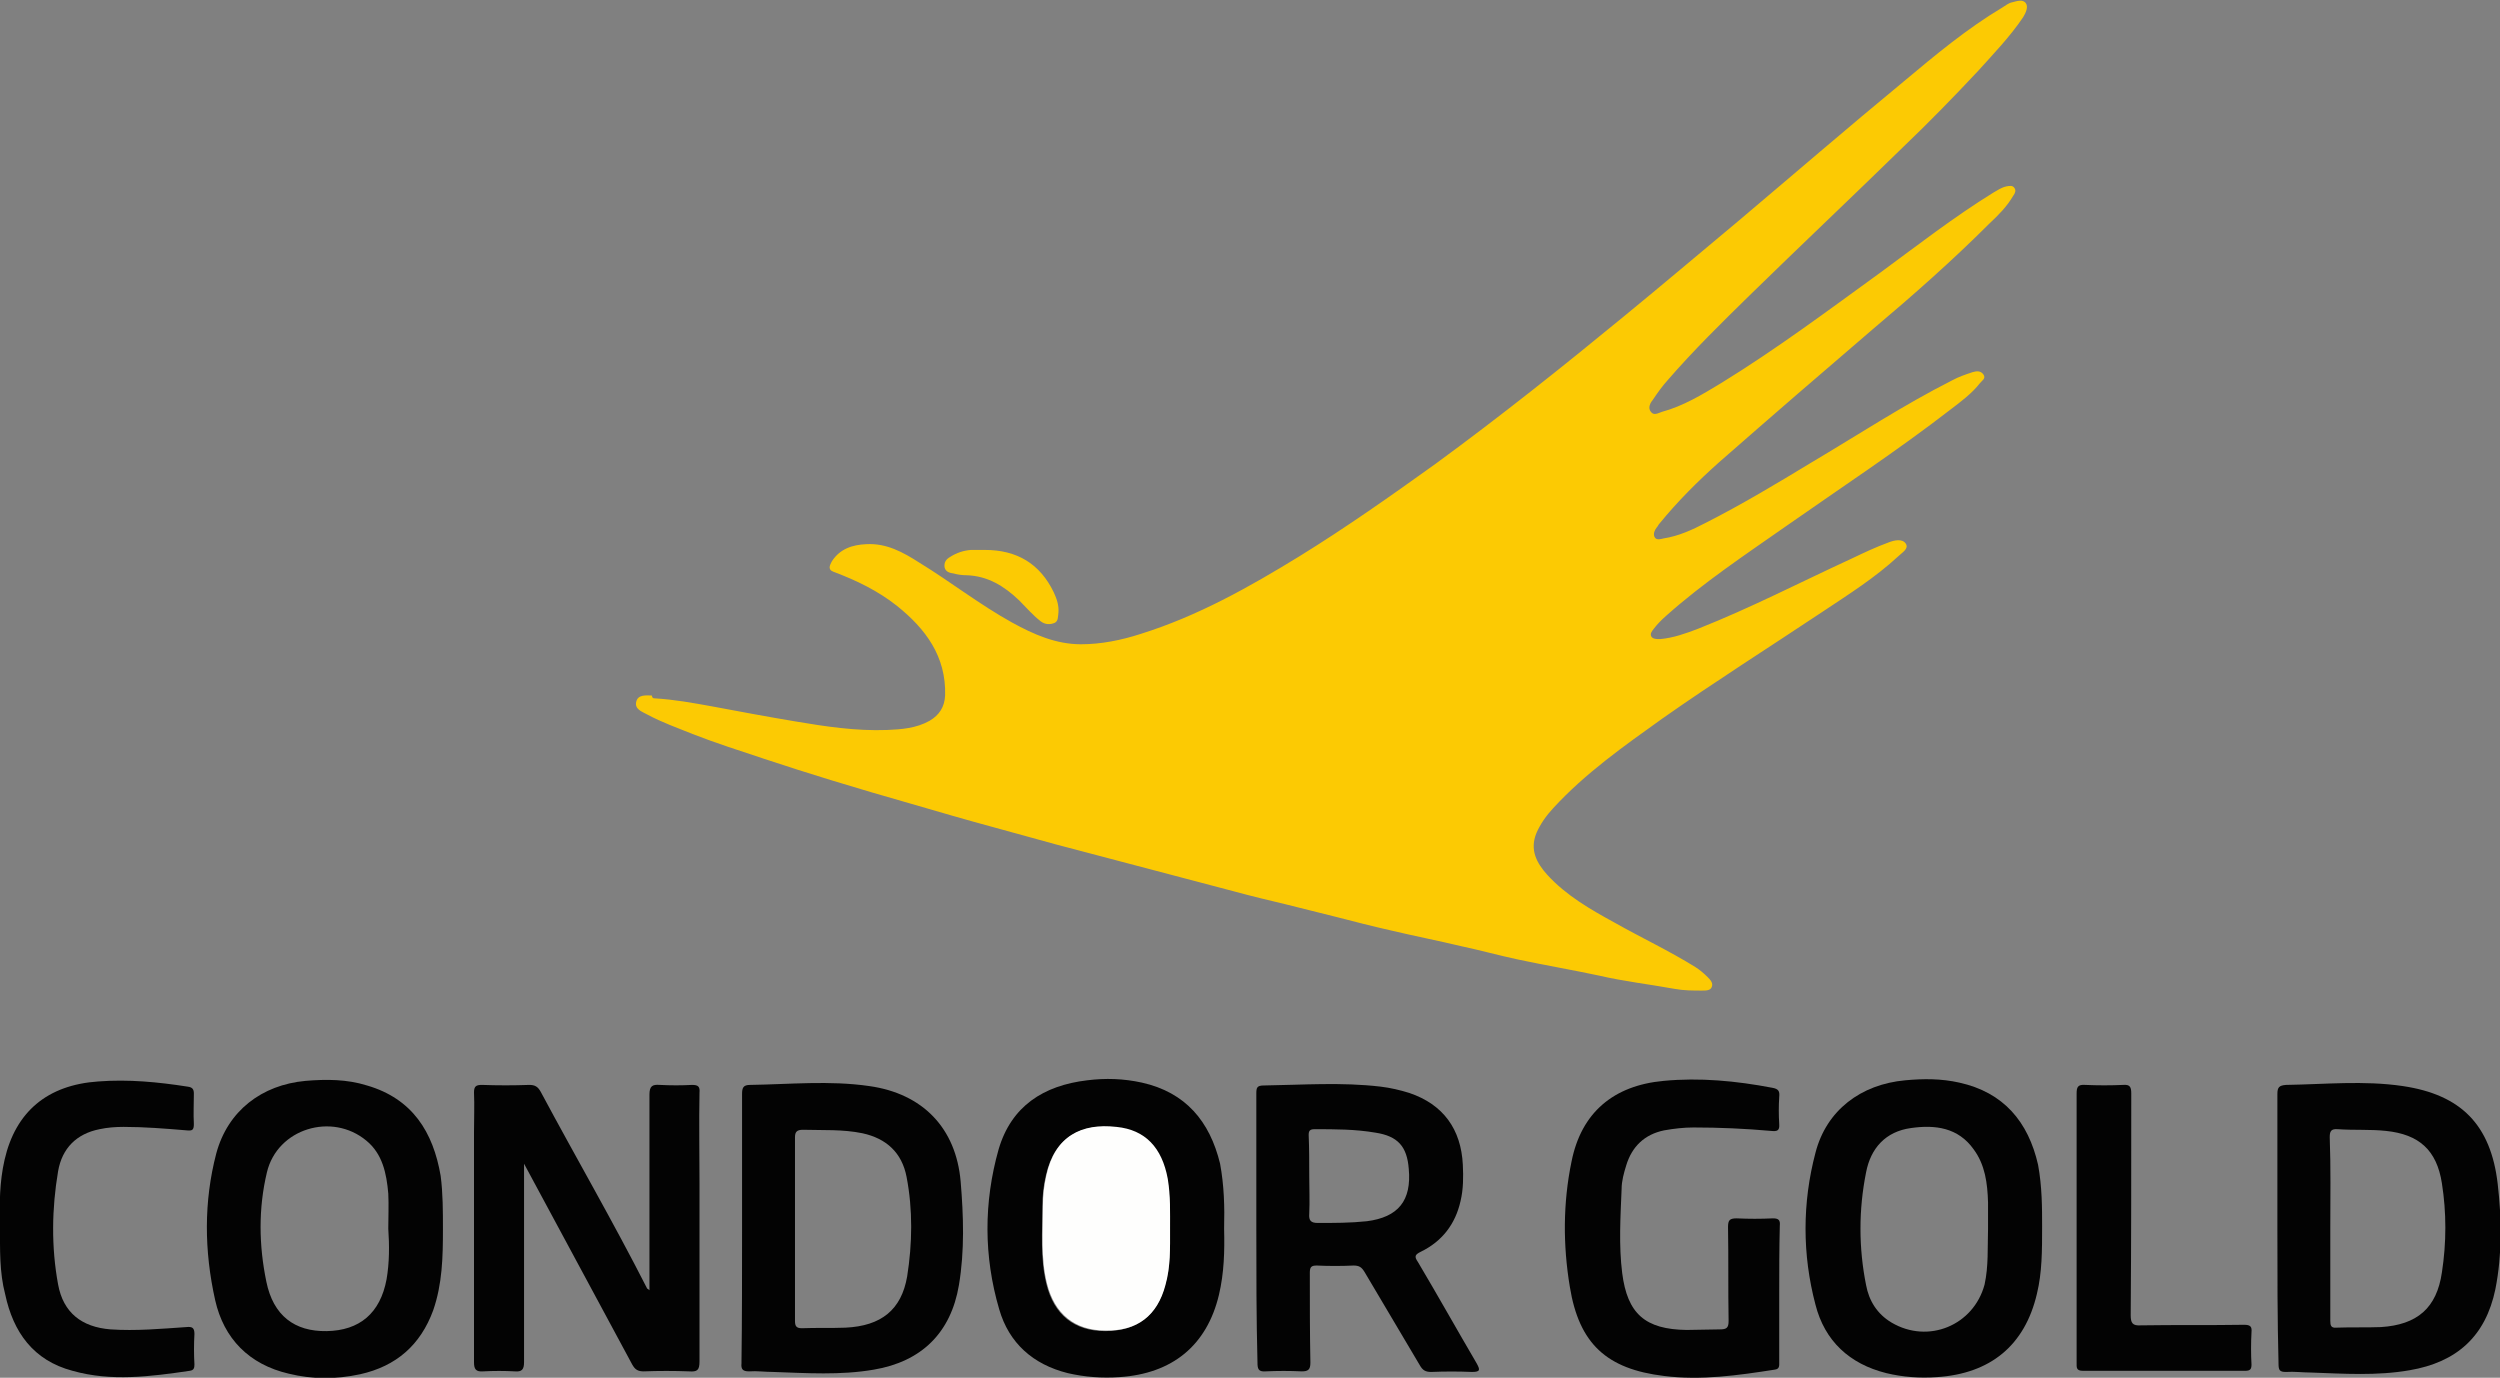<?xml version="1.0" encoding="UTF-8"?>
<svg xmlns="http://www.w3.org/2000/svg" xmlns:xlink="http://www.w3.org/1999/xlink" version="1.1" id="Ebene_1" x="0px" y="0px" viewBox="0 0 434.6 239.5" style="enable-background:new 0 0 434.6 239.5;" xml:space="preserve">
<rect x="0" y="0" width="434.6" height="239.5" fill="#808080" stroke="none"/>
<style type="text/css">
	.st0{fill:#FCCA03;}
	.st1{fill:#030303;}
	.st2{fill:#FEFEFD;}
</style>
<g>
	<path class="st0" d="M113.8,121.4c3.4,0.2,6.7,0.8,10,1.4c4.8,0.9,9.6,1.8,14.4,2.6c5.3,0.9,10.6,1.7,16,1.5   c2.5-0.1,5.1-0.3,7.4-1.6c1.7-1,2.6-2.4,2.7-4.4c0.2-6.8-3.4-11.6-8.4-15.6c-3.3-2.6-7-4.4-11-5.9c-1.1-0.4-0.6-1.2-0.3-1.8   c1.4-2.2,3.6-2.9,6-3c3.5-0.2,6.4,1.4,9.2,3.2c5.4,3.3,10.5,7.3,16.1,10.4c3.8,2.1,7.7,3.8,12,3.8c3.5,0,7-0.7,10.4-1.8   c9.9-3.1,18.8-8.1,27.6-13.5c8.1-5,15.9-10.5,23.7-16.1c11.2-8.2,22-16.8,32.7-25.6c6.6-5.4,13.2-11,19.8-16.5   c9.6-8.1,19.1-16.3,28.8-24.3c5.5-4.6,11-9.2,17.2-12.9c0.5-0.3,1.1-0.8,1.7-0.9c0.8-0.2,1.9-0.6,2.4,0.2c0.4,0.6,0,1.6-0.5,2.4   c-2.3,3.4-5.1,6.3-7.8,9.3c-4.3,4.6-8.7,9.1-13.2,13.4c-8.8,8.6-17.7,17-26.5,25.6c-4.9,4.8-9.8,9.6-14.3,14.8   c-0.9,1-1.7,2.1-2.5,3.3c-0.5,0.6-1,1.5-0.4,2.2c0.5,0.7,1.3,0.2,1.9,0c3.7-1,7-3,10.3-5c9.6-5.9,18.7-12.7,27.8-19.3   c6.4-4.7,12.7-9.6,19.5-13.8c0.7-0.4,1.4-0.9,2.3-1.1c0.6-0.1,1.1-0.2,1.4,0.3c0.3,0.4,0.1,0.9-0.2,1.3c-1.1,1.9-2.6,3.4-4.1,4.8   c-6.5,6.5-13.3,12.5-20.3,18.4c-9,7.7-17.9,15.4-26.8,23.2c-3.7,3.3-7.2,6.8-10.3,10.6c-0.2,0.2-0.3,0.5-0.5,0.7   c-0.4,0.5-0.6,1.1-0.4,1.6c0.3,0.7,1.1,0.4,1.6,0.3c2.6-0.4,5-1.5,7.3-2.7c6.3-3.2,12.3-6.8,18.4-10.5c8.1-4.8,16-10,24.5-14.3   c1.1-0.6,2.3-1,3.5-1.4c0.7-0.2,1.4-0.3,1.9,0.4c0.5,0.7-0.3,1.1-0.6,1.5c-1.4,1.8-3.3,3.2-5,4.5c-9.3,7.2-19.2,13.7-28.9,20.5   c-7,4.9-14.2,9.7-20.6,15.4c-0.8,0.7-1.6,1.5-2.2,2.3c-0.4,0.5-0.7,0.9-0.4,1.4c0.3,0.4,0.9,0.4,1.5,0.4c2.3-0.2,4.5-1,6.6-1.8   c9.1-3.6,17.8-8.1,26.7-12.2c2.1-1,4.2-2,6.4-2.8c1-0.4,2.4-0.7,3,0.2c0.6,0.9-0.7,1.6-1.3,2.2c-4,3.7-8.6,6.6-13.1,9.6   c-9.3,6.2-18.8,12.2-27.9,18.6c-6.7,4.8-13.4,9.5-19,15.6c-1.2,1.3-2.2,2.7-2.9,4.3c-1.2,2.9,0,5.2,1.9,7.3c3.3,3.6,7.5,6,11.7,8.3   c4.6,2.6,9.5,4.9,14,7.7c0.8,0.5,1.5,1.1,2.2,1.8c0.5,0.5,0.9,1,0.7,1.6c-0.2,0.7-1,0.7-1.7,0.7c-1.6,0-3.2,0-4.8-0.3   c-4.4-0.8-8.8-1.3-13.1-2.3c-4.7-1-9.4-1.8-14.1-2.8c-3.3-0.7-6.5-1.6-9.8-2.3c-4.2-1-8.3-1.8-12.5-2.8c-3.1-0.7-6.2-1.5-9.3-2.3   c-2.9-0.7-5.9-1.5-8.8-2.2c-2.9-0.7-5.9-1.4-8.8-2.2c-3-0.8-6.1-1.6-9.1-2.4c-3.7-1-7.3-1.9-11-2.9c-3.7-1-7.3-1.9-11-2.9   c-3.6-1-7.3-2-10.9-3c-4.8-1.3-9.6-2.7-14.4-4.1c-4.6-1.3-9.3-2.7-13.9-4.1c-3.9-1.2-7.7-2.4-11.6-3.7c-4.2-1.4-8.3-2.7-12.4-4.3   c-2.7-1.1-5.3-2-7.9-3.4c-0.9-0.5-2.2-0.9-1.9-2.2c0.3-1.3,1.7-1.1,2.7-1.1C113.4,121.4,113.6,121.4,113.8,121.4z"></path>
	<path class="st1" d="M112.9,224.3c0-11.4,0-22.7,0-34c0-1.5,0.5-1.8,1.8-1.7c1.9,0.1,3.8,0.1,5.6,0c1.1,0,1.4,0.3,1.3,1.4   c-0.1,5.2,0,10.4,0,15.6c0,10.4,0,20.7,0,31.1c0,1.5-0.4,1.8-1.8,1.7c-2.6-0.1-5.3-0.1-7.9,0c-1,0-1.5-0.3-2-1.2   c-6.3-11.7-12.6-23.4-18.8-34.9c0,1.8,0,3.8,0,5.8c0,9.6,0,19.1,0,28.7c0,1.3-0.4,1.7-1.6,1.6c-1.8-0.1-3.7-0.1-5.5,0   c-1.3,0.1-1.6-0.4-1.6-1.6c0-13.3,0-26.7,0-40c0-2.3,0.1-4.6,0-6.9c0-1.1,0.4-1.3,1.4-1.3c2.7,0.1,5.5,0.1,8.2,0c1,0,1.5,0.3,2,1.2   c6.1,11.4,12.6,22.6,18.5,34.2C112.7,224.1,112.8,224.2,112.9,224.3z"></path>
	<path class="st1" d="M395.9,213.6c0-7.8,0-15.6,0-23.4c0-1.2,0.3-1.5,1.5-1.6c6.8-0.1,13.5-0.8,20.3,0.2c10.1,1.5,15.3,6.7,16.5,17   c0.7,6.1,0.8,12.2-0.4,18.3c-1.7,8.2-6.7,12.7-14.9,14.1c-5.7,1-11.5,0.6-17.2,0.4c-1.4,0-2.9-0.2-4.3-0.1c-1.1,0-1.3-0.3-1.3-1.4   C395.9,229.3,395.9,221.4,395.9,213.6z M405.1,213.5c0,5.4,0,10.7,0,16.1c0,0.8,0.1,1.3,1.1,1.2c2.6-0.1,5.2,0,7.7-0.1   c6.3-0.4,9.7-3.3,10.6-9.5c0.8-5.2,0.8-10.4,0-15.5c-0.9-5.8-4-8.5-9.7-9.1c-2.8-0.3-5.6-0.1-8.4-0.3c-1.2-0.1-1.4,0.4-1.4,1.4   C405.2,203,405.1,208.2,405.1,213.5z"></path>
	<path class="st1" d="M218.4,213.6c0-7.8,0-15.7,0-23.5c0-1,0.1-1.4,1.3-1.4c6.8-0.1,13.5-0.6,20.3,0.2c1.7,0.2,3.4,0.6,5,1.1   c5.9,2,9,6.3,9.3,12.5c0.1,2.1,0.1,4.2-0.4,6.3c-0.9,4-3.2,7-6.9,8.8c-1,0.5-1.2,0.8-0.5,1.8c3.5,5.9,6.8,11.8,10.2,17.6   c0.6,1.1,0.7,1.5-0.8,1.5c-2.4-0.1-4.7-0.1-7.1,0c-1,0-1.5-0.3-2-1.2c-3.2-5.4-6.4-10.8-9.6-16.2c-0.5-0.8-0.9-1.1-1.9-1.1   c-2.1,0.1-4.3,0.1-6.4,0c-1,0-1.2,0.3-1.2,1.3c0,5.2,0,10.4,0.1,15.6c0,1.2-0.4,1.5-1.5,1.5c-2.1-0.1-4.2-0.1-6.3,0   c-1.3,0.1-1.4-0.5-1.4-1.6C218.4,229.1,218.4,221.3,218.4,213.6z M227.6,204.4c0,2.2,0.1,4.4,0,6.6c-0.1,1.2,0.3,1.6,1.5,1.6   c2.8,0,5.7,0,8.5-0.3c5.5-0.7,7.8-3.6,7.3-9.1c-0.3-3.9-1.9-5.7-5.8-6.3c-3.5-0.6-7-0.6-10.6-0.6c-0.8,0-1,0.3-1,1   C227.6,199.7,227.6,202.1,227.6,204.4z"></path>
	<path class="st1" d="M129,213.6c0-7.8,0-15.6,0-23.4c0-1.1,0.2-1.6,1.4-1.6c6.9-0.1,13.8-0.8,20.7,0.2c9.3,1.3,15.1,7.3,15.9,16.6   c0.5,6,0.7,12-0.3,18c-1.4,8.3-6.5,13.3-14.8,14.7c-5.8,1-11.7,0.6-17.5,0.4c-1.4,0-2.8-0.2-4.2-0.1c-1.1,0-1.4-0.4-1.3-1.4   c0-0.1,0-0.1,0-0.2C129,229.2,129,221.4,129,213.6z M138.2,213.6c0,2.6,0,5.3,0,7.9c0,2.7,0,5.4,0,8.1c0,0.9,0.2,1.3,1.2,1.3   c2.5-0.1,5.1,0,7.6-0.1c6.2-0.3,9.7-3.1,10.7-8.9c0.9-5.7,1-11.6-0.1-17.3c-0.8-4.2-3.5-6.7-7.7-7.6c-3.4-0.7-6.8-0.5-10.3-0.6   c-1,0-1.4,0.3-1.4,1.3C138.2,202.9,138.2,208.3,138.2,213.6z"></path>
	<path class="st1" d="M212.8,213.6c0.1,3.9,0,7.7-0.9,11.5c-2.1,8.8-8.1,13.7-17.3,14.3c-3,0.2-6,0-9-0.7c-6-1.5-10.2-5.2-11.9-11.1   c-2.7-9.2-2.7-18.6-0.1-27.8c2.2-7.5,7.8-11.1,15.4-12c3.2-0.4,6.3-0.3,9.5,0.4c7.6,1.7,11.8,6.7,13.6,14.1   C212.8,206.1,212.9,209.8,212.8,213.6z M203.4,213.7c0-2.9,0-5.8-0.5-8.7c-1-5.3-3.9-8.4-8.9-9c-6.1-0.7-10.7,1.6-12.2,8.4   c-0.4,1.7-0.6,3.5-0.6,5.3c0,4.5-0.4,9,0.7,13.5c1.3,5.3,4.8,8.2,10.2,8.2c5.5,0,9-2.6,10.4-7.9   C203.5,220.2,203.4,216.9,203.4,213.7z"></path>
	<path class="st1" d="M77,213.7c0,4.8-0.1,9.5-1.7,14.1c-2.2,6-6.4,9.7-12.7,11.1c-4.2,0.9-8.3,0.9-12.4-0.1   c-6.9-1.6-11.3-6.1-12.8-12.8c-1.9-8.5-2-17.1,0.2-25.5c2-7.4,7.9-11.9,15.5-12.6c3.6-0.3,7.2-0.3,10.7,0.8   c7.9,2.3,11.5,8.1,12.8,15.7C77,207.4,77,210.6,77,213.7z M67.5,213.6c0-2,0.1-4.1,0-6.1c-0.3-3.5-1-6.9-3.8-9.2   c-6-5-15.5-2.1-17.3,5.5c-1.5,6.3-1.4,12.7-0.1,19c1.2,5.9,4.9,8.7,10.5,8.6c5.7-0.1,9.3-3.1,10.4-9   C67.7,219.5,67.7,216.5,67.5,213.6z"></path>
	<path class="st1" d="M355,213.2c0,4.2,0,8-0.9,11.7c-2.1,9-8.1,13.9-17.4,14.5c-3,0.2-5.9,0-8.8-0.7c-6.4-1.6-10.7-5.6-12.3-11.9   c-2.3-8.7-2.3-17.7,0-26.4c1.9-7.4,7.9-11.9,15.6-12.6c3.2-0.3,6.3-0.3,9.4,0.4c7.7,1.7,12,6.8,13.7,14.3   C355,206.3,355,210,355,213.2z M345.6,213.7c0-1.6,0-3.1,0-4.7c-0.1-3.3-0.5-6.5-2.5-9.2c-2.7-3.8-6.7-4.3-10.9-3.7   c-4.4,0.6-7,3.5-7.8,7.7c-1.3,6.5-1.3,13.1,0,19.6c0.5,2.7,1.9,5,4.4,6.5c6.4,3.8,14.3,0.5,16.2-6.6   C345.7,220.1,345.5,216.9,345.6,213.7z"></path>
	<path class="st1" d="M309.3,224.9c0,3.9,0,7.8,0,11.8c0,0.7,0.1,1.3-0.8,1.4c-6.4,1-12.8,1.9-19.2,1.1c-10-1.2-14.8-5.6-16.4-15.5   c-1.2-7.2-1.2-14.6,0.3-21.8c1.7-8.5,7.3-13.2,16-14c6.3-0.6,12.6,0,18.9,1.2c1.1,0.2,1.3,0.6,1.2,1.6c-0.1,1.6-0.1,3.1,0,4.7   c0.1,1.2-0.4,1.3-1.4,1.2c-4.5-0.4-9-0.6-13.5-0.6c-1.7,0-3.4,0.2-5.1,0.5c-3.4,0.7-5.6,2.8-6.6,6.1c-0.4,1.3-0.8,2.7-0.8,4.1   c-0.2,4.9-0.5,9.8,0.1,14.6c0.9,7.1,4,9.8,11.2,9.9c1.9,0,3.9-0.1,5.8-0.1c1.2,0,1.5-0.3,1.5-1.5c-0.1-5.4,0-10.9-0.1-16.3   c0-1.2,0.3-1.5,1.5-1.5c2.1,0.1,4.2,0.1,6.3,0c1,0,1.3,0.3,1.2,1.3C309.3,217.1,309.3,221,309.3,224.9z"></path>
	<path class="st1" d="M0,212.9c-0.1-3.5-0.1-7.4,0.8-11.3c1.9-8.3,7.4-13,16.3-13.6c5.2-0.4,10.4,0.1,15.5,0.9   c0.8,0.1,1.1,0.4,1.1,1.2c0,1.8-0.1,3.5,0,5.3c0,1.1-0.3,1.2-1.3,1.1c-3.6-0.3-7.3-0.6-10.9-0.6c-1.4,0-2.8,0.1-4.2,0.4   c-4,0.8-6.5,3.3-7.2,7.3c-1.1,6.5-1.2,13.2,0,19.7c0.9,4.9,4.1,7.4,9.1,7.8c4.4,0.3,8.8-0.1,13.2-0.4c1-0.1,1.4,0.1,1.4,1.2   c-0.1,1.8-0.1,3.5,0,5.3c0,0.6-0.1,1-0.8,1.1c-6.8,1-13.7,1.9-20.4,0c-6.8-1.8-10.3-6.7-11.7-13.3C-0.1,221.2,0,217.3,0,212.9z"></path>
	<path class="st1" d="M361,213.5c0-7.8,0-15.6,0-23.4c0-1.1,0.2-1.6,1.5-1.5c2.2,0.1,4.4,0.1,6.6,0c1.2-0.1,1.4,0.4,1.4,1.5   c0,12.8,0,25.7-0.1,38.5c0,1.4,0.3,1.9,1.8,1.8c6-0.1,11.9,0,17.9-0.1c1.1,0,1.4,0.3,1.3,1.3c-0.1,1.9-0.1,3.8,0,5.6   c0,0.8-0.2,1.1-1.1,1.1c-9.4,0-18.8,0-28.2,0c-1.2,0-1.1-0.6-1.1-1.4C361,229.2,361,221.4,361,213.5z"></path>
	<path class="st0" d="M171.2,95.6c5.6,0,9.6,2.4,12,7.4c0.5,1.1,0.9,2.2,0.8,3.5c-0.1,0.7,0,1.5-0.7,1.8c-0.8,0.3-1.6,0.3-2.4-0.3   c-1.4-1.1-2.5-2.4-3.7-3.6c-2.6-2.5-5.5-4.3-9.2-4.4c-0.7,0-1.5-0.1-2.2-0.3c-0.6-0.1-1.4-0.2-1.6-1.1c-0.1-0.9,0.3-1.4,1-1.8   c1.1-0.7,2.3-1.1,3.6-1.2C169.6,95.6,170.4,95.6,171.2,95.6z"></path>
	<path class="st2" d="M203.4,213.7c0,3.3,0.1,6.5-0.8,9.7c-1.4,5.3-4.9,8-10.4,7.9c-5.4,0-8.9-2.9-10.2-8.2c-1.1-4.4-0.7-9-0.7-13.5   c0-1.8,0.2-3.5,0.6-5.3c1.5-6.8,6.1-9.1,12.2-8.4c5,0.5,7.9,3.6,8.9,9C203.5,207.9,203.4,210.8,203.4,213.7z"></path>
</g>
</svg>
